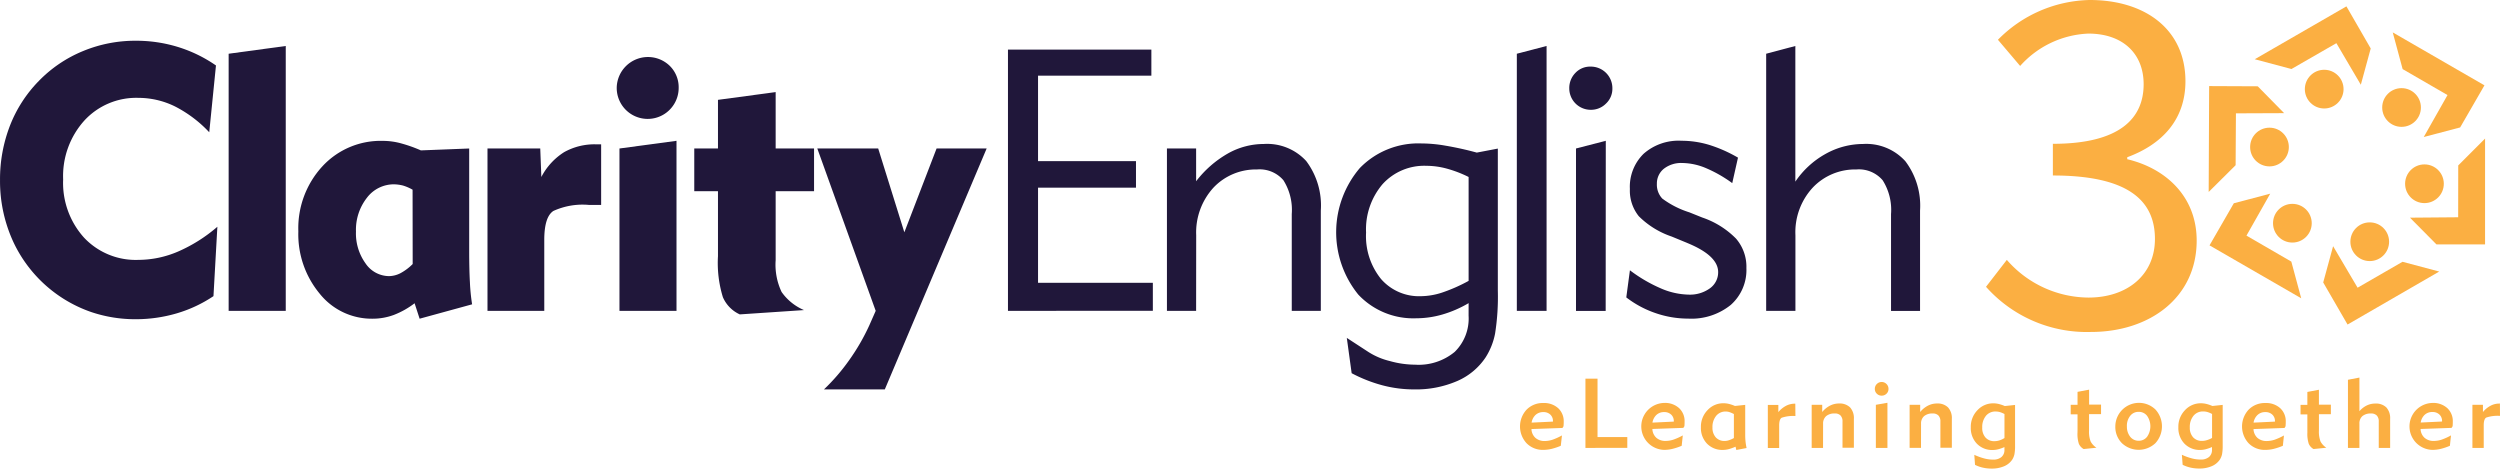 <svg xmlns="http://www.w3.org/2000/svg" width="227.446" height="42.641" viewBox="0 0 227.446 42.641">
  <g id="Group_1" data-name="Group 1" transform="translate(-153.596 -17.066)">
    <g id="Layer_2" data-name="Layer 2" transform="translate(153.596 17.066)">
      <g id="Layer_1" data-name="Layer 1" transform="translate(0)">
        <path id="Path_234" data-name="Path 234" d="M19.035,27.226a11.351,11.351,0,0,0-3.122-2.353,7.56,7.56,0,0,0-3.322-.777,6.408,6.408,0,0,0-4.932,2.079,7.545,7.545,0,0,0-1.916,5.342,7.432,7.432,0,0,0,1.9,5.295,6.449,6.449,0,0,0,4.95,2.024,9.188,9.188,0,0,0,3.6-.755,13.954,13.954,0,0,0,3.581-2.259l-.355,6.313A12.134,12.134,0,0,1,16.08,43.7a13.176,13.176,0,0,1-3.763.535,12.518,12.518,0,0,1-4.026-.655,12.233,12.233,0,0,1-7.06-6.334A13.192,13.192,0,0,1,0,31.59a13.516,13.516,0,0,1,.9-4.954,12.033,12.033,0,0,1,2.628-4.075,11.89,11.89,0,0,1,4.016-2.718,12.386,12.386,0,0,1,4.809-.943,12.845,12.845,0,0,1,3.816.561,12.528,12.528,0,0,1,3.477,1.689Z" transform="translate(0.002 -15.193)" fill="#20173a"/>
        <path id="Path_235" data-name="Path 235" d="M111.265,45.428H106.07V22.036l5.195-.706Z" transform="translate(-85.268 -17.147)" fill="#20173a"/>
        <path id="Path_236" data-name="Path 236" d="M153.936,66.052v9.239c0,1.157.022,2.134.065,2.914a18.059,18.059,0,0,0,.2,2.024l-4.775,1.308-.457-1.406a7.564,7.564,0,0,1-1.89,1.063,5.512,5.512,0,0,1-1.943.343,6.058,6.058,0,0,1-4.8-2.277,8.455,8.455,0,0,1-1.943-5.67,8.3,8.3,0,0,1,2.181-5.907,7.213,7.213,0,0,1,5.509-2.324,6.277,6.277,0,0,1,1.606.212,12.974,12.974,0,0,1,1.853.653Zm-5.15,3.748a4.186,4.186,0,0,0-.863-.375,3.64,3.64,0,0,0-.833-.114,3.071,3.071,0,0,0-2.455,1.22,4.728,4.728,0,0,0-1,3.077,4.666,4.666,0,0,0,.873,2.9,2.6,2.6,0,0,0,2.14,1.155,2.353,2.353,0,0,0,1.041-.269,4.7,4.7,0,0,0,1.106-.831Z" transform="translate(-111.25 -52.542)" fill="#20173a"/>
        <path id="Path_237" data-name="Path 237" d="M231.317,82.109H226.15V67.338h4.8l.1,2.593a5.859,5.859,0,0,1,2.077-2.263,5.67,5.67,0,0,1,2.955-.708h.408v5.511h-1.112a6.416,6.416,0,0,0-3.238.551c-.553.371-.824,1.245-.824,2.644Z" transform="translate(-181.799 -53.828)" fill="#20173a"/>
        <path id="Path_238" data-name="Path 238" d="M286.1,29.257a2.844,2.844,0,0,1,4.828-2.006,2.728,2.728,0,0,1,.808,2.006,2.818,2.818,0,1,1-5.636,0Zm5.44,20.282H286.35V34.767l5.189-.7Z" transform="translate(-229.992 -21.257)" fill="#20173a"/>
        <path id="Path_239" data-name="Path 239" d="M324.237,57.656V51.737H322.08V47.852h2.157V43.426l5.248-.706v5.132h3.493v3.885h-3.493v6.276a5.8,5.8,0,0,0,.541,2.893,4.774,4.774,0,0,0,2.038,1.647l-5.842.392a3.042,3.042,0,0,1-1.539-1.569A10.557,10.557,0,0,1,324.237,57.656Z" transform="translate(-258.917 -34.342)" fill="#20173a"/>
        <path id="Path_240" data-name="Path 240" d="M384.473,83.661,379.16,68.89h5.54l2.379,7.625,2.932-7.625h4.556L385.3,90.809h-5.536a18.018,18.018,0,0,0,2.3-2.667,19.259,19.259,0,0,0,1.832-3.171Z" transform="translate(-304.803 -55.38)" fill="#20173a"/>
        <path id="Path_241" data-name="Path 241" d="M467.61,46.77V23h13.047v2.373H470.346v7.778h8.911v2.41h-8.911v8.654h10.445v2.549Z" transform="translate(-375.907 -18.489)" fill="#20173a"/>
        <path id="Path_242" data-name="Path 242" d="M544.015,81.981H541.36V67.21h2.655v2.981a9.7,9.7,0,0,1,2.885-2.524,6.646,6.646,0,0,1,3.263-.867,4.82,4.82,0,0,1,3.867,1.549,6.729,6.729,0,0,1,1.33,4.5v9.135h-2.644V73.176a5.054,5.054,0,0,0-.759-3.077,2.838,2.838,0,0,0-2.406-.981,5.3,5.3,0,0,0-3.948,1.643,6.044,6.044,0,0,0-1.581,4.338Z" transform="translate(-435.194 -53.7)" fill="#20173a"/>
        <path id="Path_243" data-name="Path 243" d="M631.919,81.078a10.427,10.427,0,0,1-2.395,1.037,8.6,8.6,0,0,1-2.373.341,6.867,6.867,0,0,1-5.27-2.157,9,9,0,0,1,.145-11.516,7.417,7.417,0,0,1,5.607-2.234,12.954,12.954,0,0,1,2.169.2,29.3,29.3,0,0,1,2.861.633l1.914-.365V79.932a21.477,21.477,0,0,1-.249,3.91,6.227,6.227,0,0,1-.863,2.173,5.933,5.933,0,0,1-2.6,2.157,9.451,9.451,0,0,1-3.914.755,11.233,11.233,0,0,1-2.857-.369,13.228,13.228,0,0,1-2.816-1.106l-.441-3.212,1.983,1.292a6.427,6.427,0,0,0,1.936.816,8.572,8.572,0,0,0,2.292.329,5.138,5.138,0,0,0,3.6-1.159,4.241,4.241,0,0,0,1.269-3.3Zm0-2.022V69.6a10.908,10.908,0,0,0-1.993-.763,7.125,7.125,0,0,0-1.845-.253,5.119,5.119,0,0,0-3.981,1.659,6.336,6.336,0,0,0-1.51,4.418,6.2,6.2,0,0,0,1.357,4.216,4.582,4.582,0,0,0,3.642,1.569,6.356,6.356,0,0,0,1.885-.318,14.856,14.856,0,0,0,2.445-1.075Z" transform="translate(-498.307 -53.499)" fill="#20173a"/>
        <path id="Path_244" data-name="Path 244" d="M706.386,45.428H703.68V22.036l2.706-.706Z" transform="translate(-565.681 -17.147)" fill="#20173a"/>
        <path id="Path_245" data-name="Path 245" d="M728,32.879a1.961,1.961,0,0,1,.557-1.408,1.832,1.832,0,0,1,1.373-.573,1.961,1.961,0,0,1,1.992,1.981,1.84,1.84,0,0,1-.573,1.373,1.908,1.908,0,0,1-1.41.575A1.949,1.949,0,0,1,728,32.879Zm3.312,20.248h-2.7V38.348l2.71-.7Z" transform="translate(-585.23 -24.838)" fill="#20173a"/>
        <path id="Path_246" data-name="Path 246" d="M754.79,77.1a13.526,13.526,0,0,0,2.842,1.659,6.637,6.637,0,0,0,2.5.555,3.094,3.094,0,0,0,1.939-.575,1.788,1.788,0,0,0,.747-1.471q0-1.465-2.675-2.595c-.053-.024-.106-.043-.161-.069l-1.39-.573a7.762,7.762,0,0,1-2.993-1.849,3.711,3.711,0,0,1-.812-2.477,4.2,4.2,0,0,1,1.257-3.212,4.807,4.807,0,0,1,3.446-1.177,8.7,8.7,0,0,1,2.506.373,12.659,12.659,0,0,1,2.626,1.163L764.1,69.17a11.967,11.967,0,0,0-2.41-1.373,5.687,5.687,0,0,0-2.132-.457,2.55,2.55,0,0,0-1.679.522,1.71,1.71,0,0,0-.635,1.373,1.842,1.842,0,0,0,.49,1.339,8.268,8.268,0,0,0,2.461,1.253l1.177.473a7.835,7.835,0,0,1,3.071,1.918,3.922,3.922,0,0,1,.945,2.677,4.245,4.245,0,0,1-1.428,3.361,5.7,5.7,0,0,1-3.867,1.241A9.1,9.1,0,0,1,757.135,81a9.261,9.261,0,0,1-2.675-1.432Z" transform="translate(-606.503 -52.51)" fill="#20173a"/>
        <path id="Path_247" data-name="Path 247" d="M819.35,45.428V22.036l2.655-.706V33.671a7.99,7.99,0,0,1,2.728-2.51,7,7,0,0,1,3.42-.914,4.793,4.793,0,0,1,3.861,1.569A6.71,6.71,0,0,1,833.35,36.3v9.135h-2.64V36.623a5.024,5.024,0,0,0-.763-3.077,2.838,2.838,0,0,0-2.4-.981,5.3,5.3,0,0,0-3.952,1.643,5.974,5.974,0,0,0-1.583,4.338v6.885Z" transform="translate(-658.667 -17.147)" fill="#20173a"/>
        <path id="Path_248" data-name="Path 248" d="M921.34,26.092l1.894-2.449a9.924,9.924,0,0,0,7.431,3.43c3.53,0,6.044-2.065,6.044-5.332,0-3.459-2.381-5.775-9.286-5.775V13.084c6.164,0,8.258-2.373,8.258-5.419,0-2.83-1.943-4.609-5.03-4.609A8.8,8.8,0,0,0,924.445,6l-2.02-2.381A12.031,12.031,0,0,1,930.777,0c5.062,0,8.707,2.689,8.707,7.389,0,3.5-2.128,5.748-5.295,6.915v.182c3.514.832,6.317,3.4,6.317,7.4,0,5.187-4.279,8.315-9.609,8.315A12.271,12.271,0,0,1,921.34,26.092Z" transform="translate(-740.656)" fill="#fbaf42"/>
        <path id="Path_249" data-name="Path 249" d="M1110.03,15.03l.9,3.338,4.083,2.363-2.161,3.816,3.31-.871,2.212-3.83Z" transform="translate(-892.342 -12.082)" fill="#fbaf42" fill-rule="evenodd"/>
        <circle id="Ellipse_47" data-name="Ellipse 47" cx="1.761" cy="1.761" r="1.761" transform="translate(216.729 8.019)" fill="#fbaf42"/>
        <path id="Path_250" data-name="Path 250" d="M1046.02,7.744l3.338.89,4.087-2.351,2.224,3.781.9-3.3-2.21-3.83Z" transform="translate(-840.885 -2.355)" fill="#fbaf42" fill-rule="evenodd"/>
        <circle id="Ellipse_48" data-name="Ellipse 48" cx="1.761" cy="1.761" r="1.761" transform="translate(209.691 6.348)" fill="#fbaf42"/>
        <path id="Path_251" data-name="Path 251" d="M1024.64,49.571l2.451-2.434.028-4.718,4.385-.018-2.4-2.442-4.422-.02Z" transform="translate(-823.698 -32.107)" fill="#fbaf42" fill-rule="evenodd"/>
        <circle id="Ellipse_49" data-name="Ellipse 49" cx="1.761" cy="1.761" r="1.761" transform="translate(204.713 11.616)" fill="#fbaf42"/>
        <path id="Path_252" data-name="Path 252" d="M1033.38,99.367l-.9-3.336-4.081-2.365,2.161-3.816-3.312.873-2.21,3.83Z" transform="translate(-824.019 -72.23)" fill="#fbaf42" fill-rule="evenodd"/>
        <circle id="Ellipse_50" data-name="Ellipse 50" cx="1.761" cy="1.761" r="1.761" transform="translate(206.796 18.546)" fill="#fbaf42"/>
        <path id="Path_253" data-name="Path 253" d="M1124.853,64.28l-2.442,2.445-.006,4.716-4.385.037,2.41,2.432h4.422Z" transform="translate(-898.765 -51.674)" fill="#fbaf42" fill-rule="evenodd"/>
        <circle id="Ellipse_51" data-name="Ellipse 51" cx="1.761" cy="1.761" r="1.761" transform="translate(218.812 14.957)" fill="#fbaf42"/>
        <path id="Path_254" data-name="Path 254" d="M1088.341,116.518,1085,115.63l-4.085,2.357-2.228-3.777-.9,3.3,2.214,3.828Z" transform="translate(-866.425 -91.812)" fill="#fbaf42" fill-rule="evenodd"/>
        <circle id="Ellipse_52" data-name="Ellipse 52" cx="1.761" cy="1.761" r="1.761" transform="translate(213.834 20.231)" fill="#fbaf42"/>
        <path id="Path_255" data-name="Path 255" d="M708.967,189.876l-.106.943a5.383,5.383,0,0,1-.843.282,3.217,3.217,0,0,1-.743.09,2.051,2.051,0,0,1-1.522-.6,2.249,2.249,0,0,1,0-3.063,2.051,2.051,0,0,1,1.522-.6,1.9,1.9,0,0,1,1.345.467,1.612,1.612,0,0,1,.508,1.241c0,.069,0,.184-.014.343a.354.354,0,0,0,0,.057l-.1.161-2.822.1a1.143,1.143,0,0,0,.359.8,1.239,1.239,0,0,0,.863.288,2.28,2.28,0,0,0,.688-.116A5.4,5.4,0,0,0,708.967,189.876Zm-2.761-1.165,1.943-.092v-.051a.784.784,0,0,0-.243-.588.882.882,0,0,0-.631-.227,1.012,1.012,0,0,0-.706.255,1.215,1.215,0,0,0-.363.7Z" transform="translate(-566.863 -150.262)" fill="#fbaf42"/>
        <path id="Path_256" data-name="Path 256" d="M735.51,181.961v-6.3h1.1v5.315h2.708v.981Z" transform="translate(-591.269 -141.211)" fill="#fbaf42"/>
        <path id="Path_257" data-name="Path 257" d="M764.986,189.876l-.1.943a5.385,5.385,0,0,1-.843.282,3.234,3.234,0,0,1-.743.09,2.136,2.136,0,0,1,0-4.271,1.9,1.9,0,0,1,1.345.467,1.61,1.61,0,0,1,.506,1.241c0,.069,0,.184-.012.343a.385.385,0,0,0,0,.057l-.1.161-2.82.1a1.136,1.136,0,0,0,.359.8,1.238,1.238,0,0,0,.863.288,2.282,2.282,0,0,0,.688-.116A5.4,5.4,0,0,0,764.986,189.876Zm-2.759-1.165,1.943-.092v-.051a.784.784,0,0,0-.243-.588.883.883,0,0,0-.631-.227,1,1,0,0,0-.706.255,1.216,1.216,0,0,0-.363.7Z" transform="translate(-611.889 -150.262)" fill="#fbaf42"/>
        <path id="Path_258" data-name="Path 258" d="M792.3,191.305l-.069-.3a4.287,4.287,0,0,1-.612.222,2.131,2.131,0,0,1-.531.073,1.932,1.932,0,0,1-1.453-.571,2.048,2.048,0,0,1-.555-1.492,2.158,2.158,0,0,1,.6-1.553,1.939,1.939,0,0,1,1.453-.63,2.1,2.1,0,0,1,.5.061,3.372,3.372,0,0,1,.543.186l.935-.1v2.746a5.634,5.634,0,0,0,.031.608,5.294,5.294,0,0,0,.094.573Zm-.22-1.086v-2.183a2.569,2.569,0,0,0-.4-.175,1.109,1.109,0,0,0-.327-.055,1.1,1.1,0,0,0-.884.392,1.592,1.592,0,0,0-.337,1.059,1.289,1.289,0,0,0,.3.9,1.045,1.045,0,0,0,.818.328,1.22,1.22,0,0,0,.392-.071A2.556,2.556,0,0,0,792.083,190.219Z" transform="translate(-634.334 -150.367)" fill="#fbaf42"/>
        <path id="Path_259" data-name="Path 259" d="M822.63,188.41a3.28,3.28,0,0,0-1.251.157c-.151.092-.226.328-.226.7v2.055H820.12V187.4h.957v.657a2.248,2.248,0,0,1,.686-.569,1.71,1.71,0,0,1,.784-.2h.073Z" transform="translate(-659.286 -150.561)" fill="#fbaf42"/>
        <path id="Path_260" data-name="Path 260" d="M841.494,191.233H840.46V187.31h.959v.657a2.218,2.218,0,0,1,.7-.575,1.793,1.793,0,0,1,.824-.2,1.352,1.352,0,0,1,1.012.357,1.443,1.443,0,0,1,.345,1.043v2.624h-1.035V188.83a.749.749,0,0,0-.179-.545.694.694,0,0,0-.526-.186,1.163,1.163,0,0,0-.784.243.885.885,0,0,0-.277.7Z" transform="translate(-675.637 -150.483)" fill="#fbaf42"/>
        <path id="Path_261" data-name="Path 261" d="M869.76,177.839a.608.608,0,0,1,.18-.445.62.62,0,0,1,.883,0,.615.615,0,0,1,.18.445.588.588,0,0,1-.18.435.606.606,0,0,1-.441.178.6.6,0,0,1-.441-.178A.588.588,0,0,1,869.76,177.839Zm1.147,5.368h-1.053v-3.922l1.053-.186Z" transform="translate(-699.191 -142.457)" fill="#fbaf42"/>
        <path id="Path_262" data-name="Path 262" d="M886.936,191.232H885.9V187.31h.961v.657a2.218,2.218,0,0,1,.7-.575,1.792,1.792,0,0,1,.824-.2,1.343,1.343,0,0,1,1.01.357,1.436,1.436,0,0,1,.347,1.043v2.624H888.7V188.83a.75.75,0,0,0-.179-.545A.694.694,0,0,0,888,188.1a1.163,1.163,0,0,0-.784.243.884.884,0,0,0-.276.7Z" transform="translate(-712.166 -150.483)" fill="#fbaf42"/>
        <path id="Path_263" data-name="Path 263" d="M914.592,191.794a5.58,5.58,0,0,0,.926.335,3.11,3.11,0,0,0,.784.1,1.12,1.12,0,0,0,.759-.233.826.826,0,0,0,.273-.657v-.249a3.968,3.968,0,0,1-.569.2,2.037,2.037,0,0,1-.484.065,1.932,1.932,0,0,1-1.453-.571,2.047,2.047,0,0,1-.555-1.492,2.157,2.157,0,0,1,.6-1.553,1.942,1.942,0,0,1,1.455-.63,2.1,2.1,0,0,1,.494.061,3.314,3.314,0,0,1,.543.186l.935-.1v3.712a3.942,3.942,0,0,1-.059.784,1.5,1.5,0,0,1-.2.482,1.655,1.655,0,0,1-.741.6,2.82,2.82,0,0,1-1.136.212,3.529,3.529,0,0,1-.784-.084,3.152,3.152,0,0,1-.722-.255Zm2.745-1.52v-2.191a2.268,2.268,0,0,0-.41-.175,1.4,1.4,0,0,0-.392-.055,1.1,1.1,0,0,0-.884.392,1.592,1.592,0,0,0-.337,1.059,1.3,1.3,0,0,0,.3.92,1.047,1.047,0,0,0,.818.328,1.518,1.518,0,0,0,.441-.069,2.138,2.138,0,0,0,.467-.218Z" transform="translate(-734.973 -150.415)" fill="#fbaf42"/>
        <path id="Path_264" data-name="Path 264" d="M961.252,180v-1.457h-.622v-.865h.622v-1.177l1.053-.2v1.359h1.086v.865H962.3V180a2.492,2.492,0,0,0,.145,1.018,1.6,1.6,0,0,0,.528.567l-1.165.118a1.041,1.041,0,0,1-.435-.475,2.933,2.933,0,0,1-.125-1.03Zm3.438-.365a2.153,2.153,0,0,1,3.644-1.534,2.267,2.267,0,0,1,0,3.069,2.22,2.22,0,0,1-3.042,0A2.079,2.079,0,0,1,964.69,179.64Zm1.055,0a1.458,1.458,0,0,0,.3.951.959.959,0,0,0,.773.363.943.943,0,0,0,.763-.365,1.667,1.667,0,0,0,0-1.9.941.941,0,0,0-.765-.365.953.953,0,0,0-.773.363,1.454,1.454,0,0,0-.3.961Zm5,2.589a5.63,5.63,0,0,0,.924.335,3.135,3.135,0,0,0,.785.1,1.125,1.125,0,0,0,.759-.233.826.826,0,0,0,.271-.657v-.249a3.956,3.956,0,0,1-.567.2,2.038,2.038,0,0,1-.484.065,1.932,1.932,0,0,1-1.453-.571,2.047,2.047,0,0,1-.555-1.492,2.157,2.157,0,0,1,.6-1.553,1.94,1.94,0,0,1,1.453-.63,2.119,2.119,0,0,1,.5.061,3.367,3.367,0,0,1,.543.186l.936-.1v3.712a3.937,3.937,0,0,1-.059.784,1.5,1.5,0,0,1-.2.482,1.668,1.668,0,0,1-.741.6,2.825,2.825,0,0,1-1.137.212,3.556,3.556,0,0,1-.784-.084,3.22,3.22,0,0,1-.722-.255Zm2.746-1.52v-2.191a2.228,2.228,0,0,0-.412-.175,1.4,1.4,0,0,0-.392-.055,1.094,1.094,0,0,0-.884.392,1.582,1.582,0,0,0-.337,1.059,1.289,1.289,0,0,0,.3.9,1.045,1.045,0,0,0,.818.327,1.514,1.514,0,0,0,.439-.069,2.111,2.111,0,0,0,.471-.2Zm6.54-.239-.1.943a5.521,5.521,0,0,1-.843.282,3.241,3.241,0,0,1-.744.09,2.055,2.055,0,0,1-1.524-.6,2.249,2.249,0,0,1,0-3.063,2.055,2.055,0,0,1,1.524-.6,1.9,1.9,0,0,1,1.345.467,1.609,1.609,0,0,1,.506,1.241c0,.069,0,.184-.014.343v.057l-.1.161-2.82.1a1.141,1.141,0,0,0,.357.8,1.244,1.244,0,0,0,.863.288,2.3,2.3,0,0,0,.69-.116,5.394,5.394,0,0,0,.861-.39Zm-2.761-1.165,1.943-.092v-.051a.785.785,0,0,0-.243-.588.88.88,0,0,0-.63-.227,1,1,0,0,0-.706.255,1.219,1.219,0,0,0-.367.7Zm4.891.708v-1.457h-.621v-.865h.621v-1.177l1.051-.2v1.359H984.3v.865h-1.086v1.467a2.526,2.526,0,0,0,.145,1.018,1.618,1.618,0,0,0,.528.567l-1.165.118a1.036,1.036,0,0,1-.433-.475,2.888,2.888,0,0,1-.126-1.03Zm3.693-4.607,1.043-.2v3.061a2.057,2.057,0,0,1,.665-.522,1.765,1.765,0,0,1,.773-.175,1.345,1.345,0,0,1,1.014.355,1.442,1.442,0,0,1,.343,1.045V181.6h-1.036v-2.4a.756.756,0,0,0-.176-.545.7.7,0,0,0-.528-.186,1.163,1.163,0,0,0-.784.239.872.872,0,0,0-.272.688V181.6h-1.043Zm9.374,5.064-.1.943a5.386,5.386,0,0,1-.843.282,3.227,3.227,0,0,1-.743.09,2.136,2.136,0,0,1,0-4.271,1.9,1.9,0,0,1,1.345.467,1.611,1.611,0,0,1,.506,1.241c0,.069,0,.184-.012.343a.4.4,0,0,0,0,.057l-.1.161-2.82.1a1.136,1.136,0,0,0,.359.8,1.237,1.237,0,0,0,.863.288,2.282,2.282,0,0,0,.688-.116,5.407,5.407,0,0,0,.861-.39Zm-2.757-1.173,1.943-.092v-.051a.785.785,0,0,0-.243-.588.883.883,0,0,0-.631-.227,1,1,0,0,0-.706.255A1.216,1.216,0,0,0,992.472,179.3Zm7.215-.608a3.284,3.284,0,0,0-1.253.157c-.151.092-.226.327-.226.7V181.6h-1.03v-3.922h.959v.657a2.247,2.247,0,0,1,.686-.569,1.71,1.71,0,0,1,.784-.2h.075Z" transform="translate(-772.241 -140.85)" fill="#fbaf42"/>
      </g>
    </g>
  </g>
</svg>
